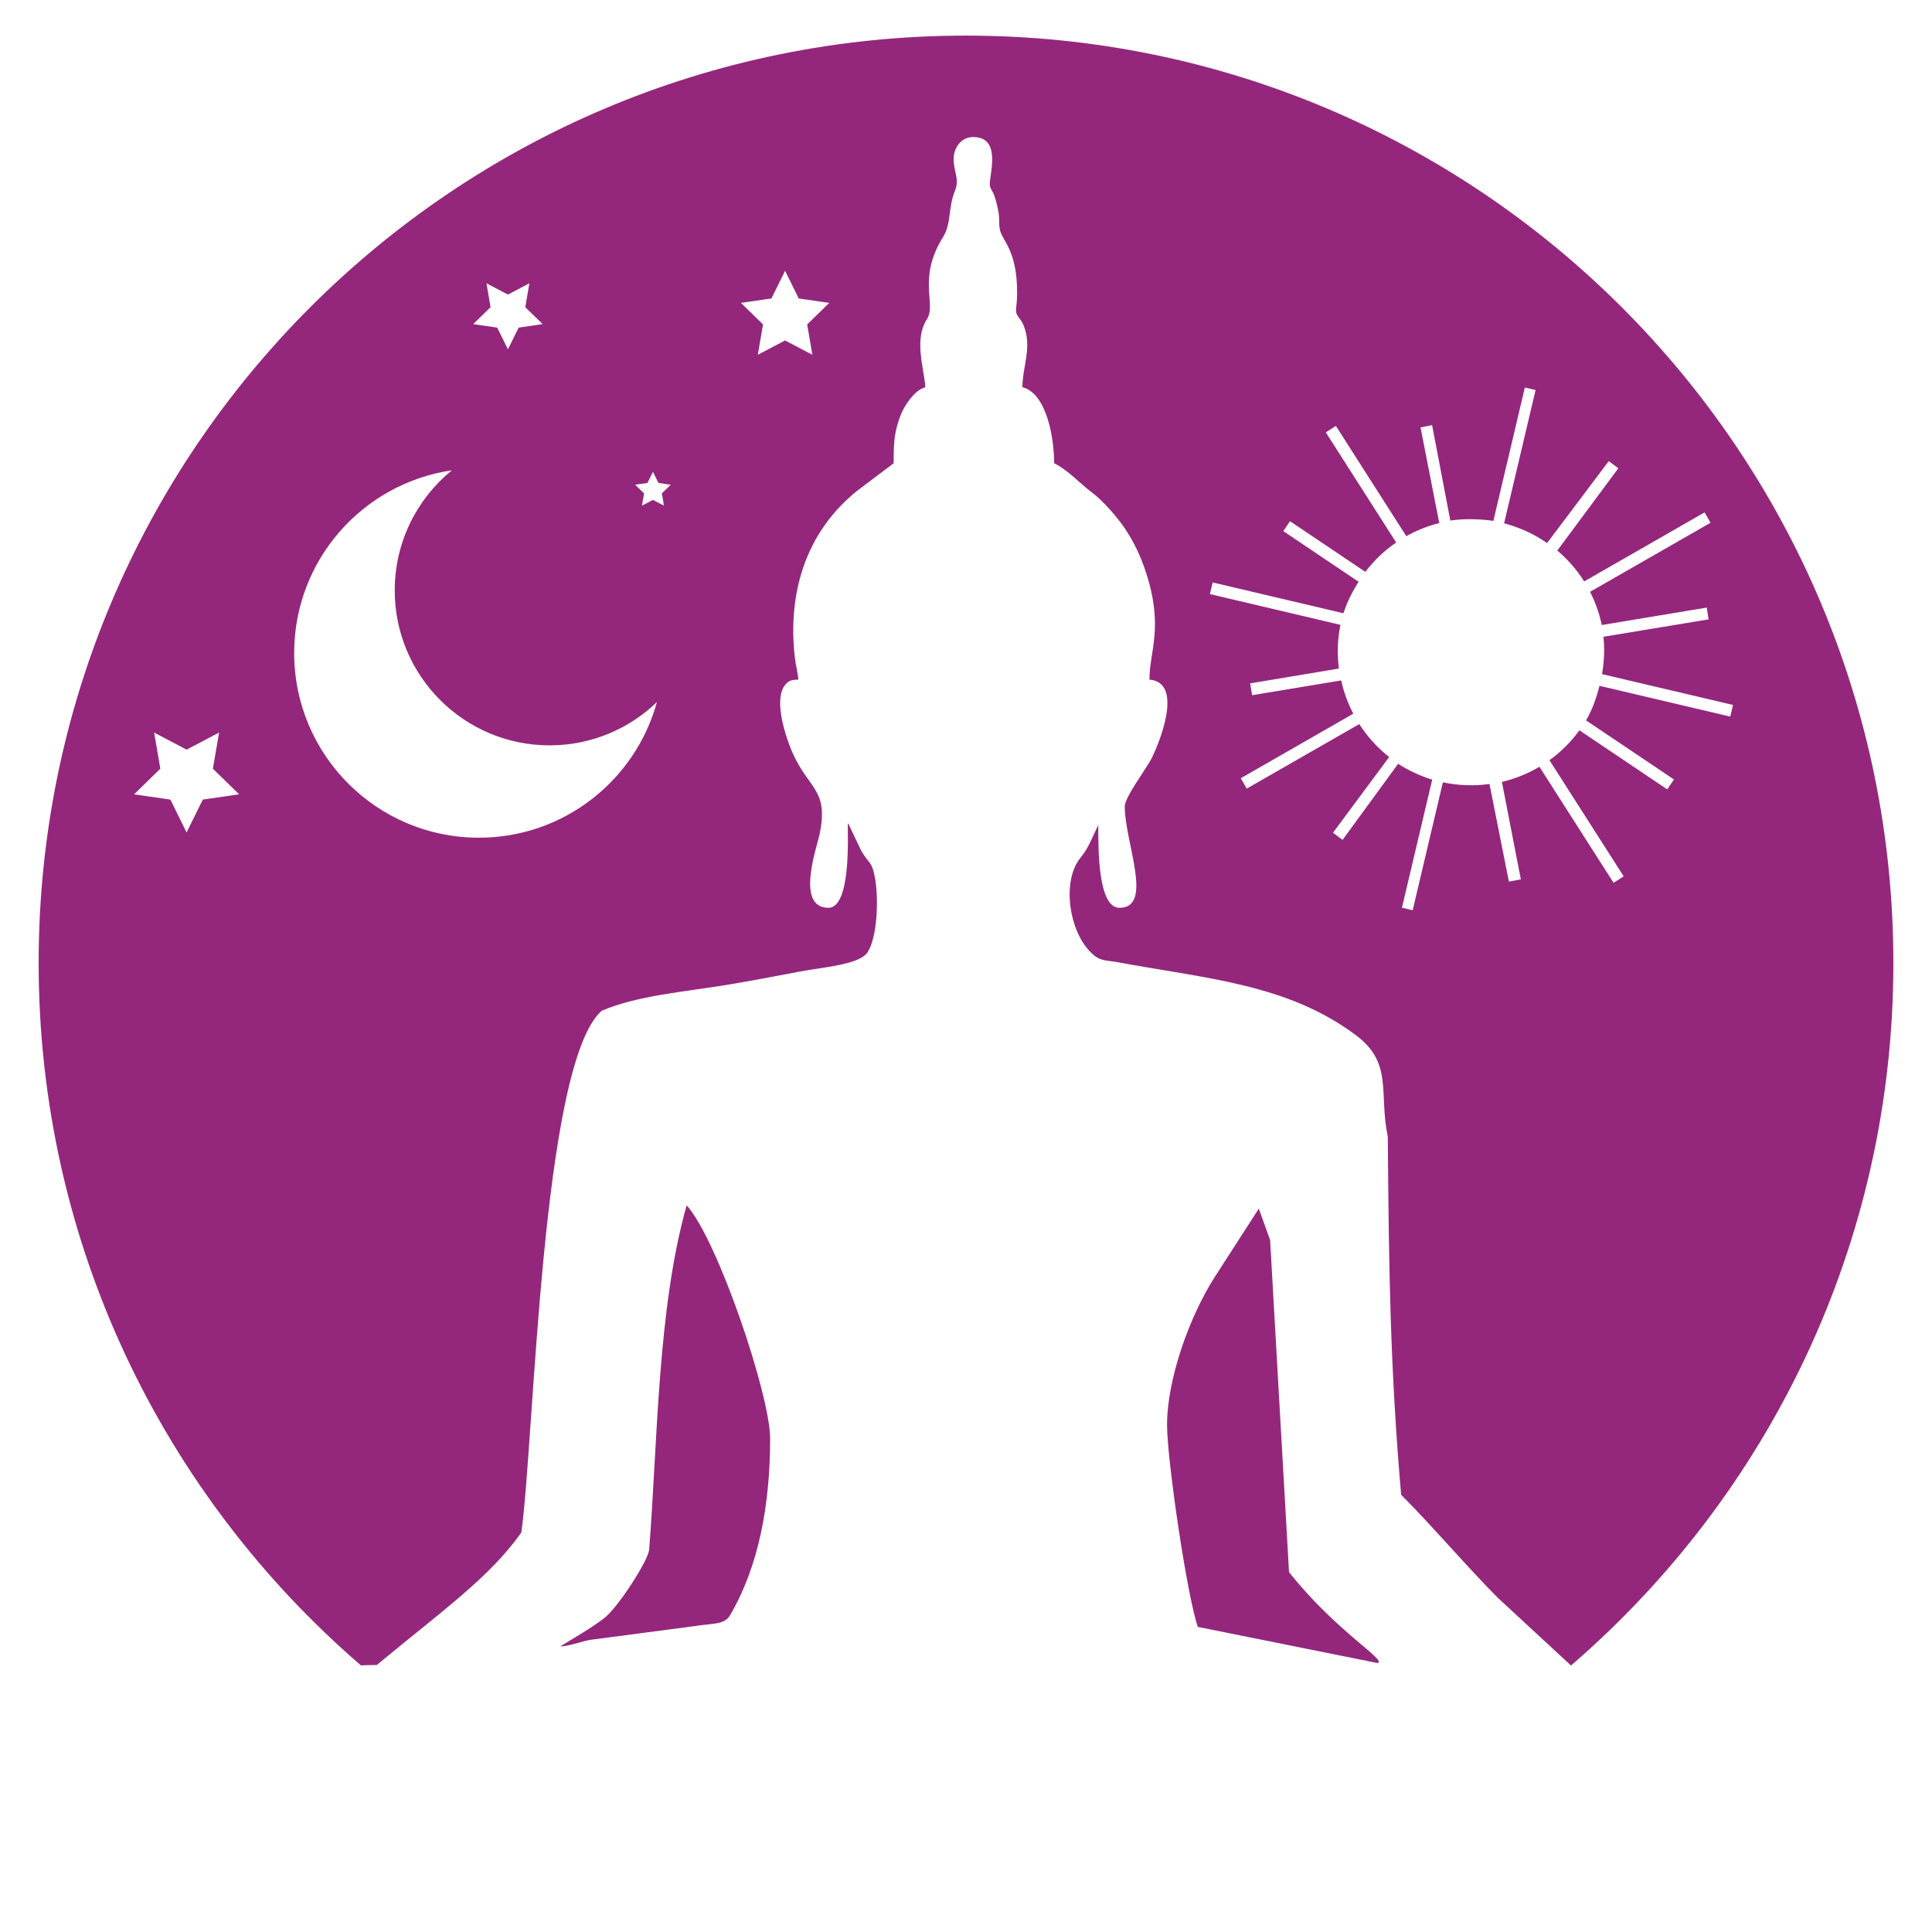 <svg xmlns="http://www.w3.org/2000/svg" viewBox="0 0 141.732 141.732" width="512" height="512" style="fill: #94277B;&#10;color: #94277B"><g clip-rule="evenodd" fill-rule="evenodd"><path d="m47.619 113.723c-.126.835-2.292 4.236-3.34 5.022-.982.737-2.126 1.39-3.181 2.036.594 0 1.73-.417 2.244-.486l7.48-.985c1.559-.251 2.314-.094 2.748-.838 2.1-3.597 2.927-8.107 2.927-12.943 0-3.194-3.876-14.641-6.124-17.104-2.146 7.599-2.123 17.33-2.754 25.298z"></path><path d="m94.563 115.333-1.387-24.363-.831-2.303-3.261 5.06c-1.846 2.906-3.469 7.462-3.469 10.811 0 2.549 1.464 12.536 2.259 14.812l13.178 2.65c.746-.191-2.999-2.271-6.489-6.667z"></path><path d="m70.866 2.612c-37.573 0-68.031 30.459-68.031 68.031 0 20.603 9.172 39.053 23.64 51.529.352-.018.737-.027 1.164-.027 4.717-3.913 8.328-6.456 10.607-9.73.953-6.741 1.452-34.347 5.895-38.267 2.638-1.12 6.054-1.384 9.086-1.883 1.748-.288 3.613-.639 5.438-.989 1.699-.326 4.405-.505 4.985-1.424.704-1.114.806-3.788.561-5.315-.22-1.376-.488-1.181-1.026-2.117l-.731-1.531c-.036-.082-.076-.169-.121-.256-.116-.225-.043-.104-.14-.237 0 1.132.219 6.2-1.424 6.2-2.426 0-.847-4.449-.656-5.341.715-3.349-.774-3.323-1.972-6.029-.415-.937-1.489-3.915-.508-5.027.242-.275.447-.332.936-.343-.045-.522-.193-1.032-.259-1.612-.55-4.816.836-9.232 4.568-12.239l2.68-2.02c0-1.637.054-2.302.498-3.491.28-.749 1.038-1.886 1.831-2.089-.131-1.51-.833-3.512.108-4.982.728-1.137-.727-2.987 1.195-6.045.603-.959.358-2.145.866-3.389.357-.873-.099-1.36-.099-2.324 0-.793.527-1.612 1.424-1.612 1.925 0 1.352 2.221 1.235 3.292-.051.472.157.539.336 1.03.116.32.218.761.3 1.201.084.448.015.883.098 1.27.18.839 1.265 1.495 1.265 4.615 0 1.239-.228 1.32.082 1.773.171.25.251.291.39.627.657 1.597-.083 3.032-.083 4.544 1.843.471 2.33 3.91 2.33 5.58 1.095.555 1.8 1.416 2.793 2.16.785.587 1.813 1.771 2.361 2.574.703 1.028 1.209 2.126 1.593 3.31 1.299 4.006.242 5.744.242 7.828 2.604.208.636 4.865.13 5.829-.393.749-1.942 2.805-1.942 3.471 0 2.626 2.153 7.44-.389 7.44-1.575 0-1.553-4.271-1.553-6.076l-.602 1.284c-.255.514-.395.73-.732 1.158-1.342 1.703-.806 5.264.715 6.831.576.594.836.643 1.806.749 6.594 1.245 12.603 1.584 17.695 5.385 2.773 2.07 1.678 4.2 2.358 7.459.077 9.684.168 16.91.978 26.267 2.102 2.097 5.014 5.486 7.116 7.583l5.345 4.944c14.474-12.476 23.65-30.929 23.65-51.537 0-37.574-30.459-68.032-68.032-68.032zm-35.178 18.17 1.574.828 1.574-.828-.301 1.753 1.274 1.242-1.76.256-.787 1.594-.788-1.594-1.76-.256 1.274-1.242zm-20.81 37.875-1.19 2.412-1.19-2.412-2.662-.386 1.926-1.878-.454-2.651 2.382 1.252 2.381-1.252-.454 2.651 1.926 1.878zm20.252 2.797c-7.482 0-13.549-6.066-13.549-13.549 0-6.809 5.024-12.444 11.568-13.403-2.557 2.084-4.191 5.256-4.191 8.812 0 6.277 5.088 11.366 11.366 11.366 3.057 0 5.826-1.213 7.868-3.175-1.577 5.735-6.825 9.949-13.062 9.949zm13.578-24.359-.807-.424-.807.424.154-.899-.653-.636.903-.131.403-.817.403.817.903.131-.653.636zm10.89-11.067-2.003-1.053-2.002 1.053.383-2.229-1.621-1.579 2.238-.325 1.002-2.028 1.001 2.028 2.239.325-1.62 1.579zm63.202 31.153-.489.729-6.444-4.335c-.307.426-.647.823-1.015 1.189s-.764.702-1.183 1.004l5.445 8.522-.741.473-5.441-8.513c-.85.505-1.779.881-2.751 1.112l1.388 7.148-.876.165-1.424-7.162c-.545.078-1.103.109-1.672.09-.57-.019-1.152-.088-1.746-.212l-2.217 9.385-.787-.186 2.219-9.394c-.775-.236-1.726-.659-2.5-1.163l-2.354 3.225-1.719 2.354-.705-.522 4.121-5.555c-.866-.681-1.604-1.5-2.191-2.417l-3.523 2.02-4.733 2.714-.438-.761 8.253-4.733c-.199-.384-.374-.781-.523-1.188-.149-.408-.27-.827-.363-1.254l-6.532 1.084-.151-.867 6.512-1.088c-.128-1.042-.111-2.127.116-3.207l-9.578-2.257.202-.854 9.593 2.26c.023-.074.053-.145.078-.218.214-.626.509-1.214.838-1.768.065-.109.128-.219.195-.325l-5.519-3.713.489-.729 5.528 3.718c.638-.84 1.402-1.567 2.261-2.155l-5.162-8.079.739-.474 5.167 8.089c.757-.424 1.568-.748 2.418-.961l-1.375-7.014.848-.171 1.338 7c.521-.081 1.11-.107 1.669-.096.559.01 1.088.057 1.488.121l2.311-9.786.787.186-2.31 9.778c.88.232 1.698.57 2.438.995.247.142.485.293.714.453l4.525-6.01.705.523-4.478 6.036c.387.327.746.681 1.075 1.06s.629.782.895 1.206l8.834-5.064.437.76-8.839 5.067c.392.766.682 1.585.861 2.436l7.699-1.28.137.865-7.717 1.276c.077.656.07 1.324 0 1.999-.025.246-.058.493-.1.741l9.609 2.261-.202.855-9.592-2.258c-.236.906-.534 1.765-.99 2.534z"></path></g></svg>